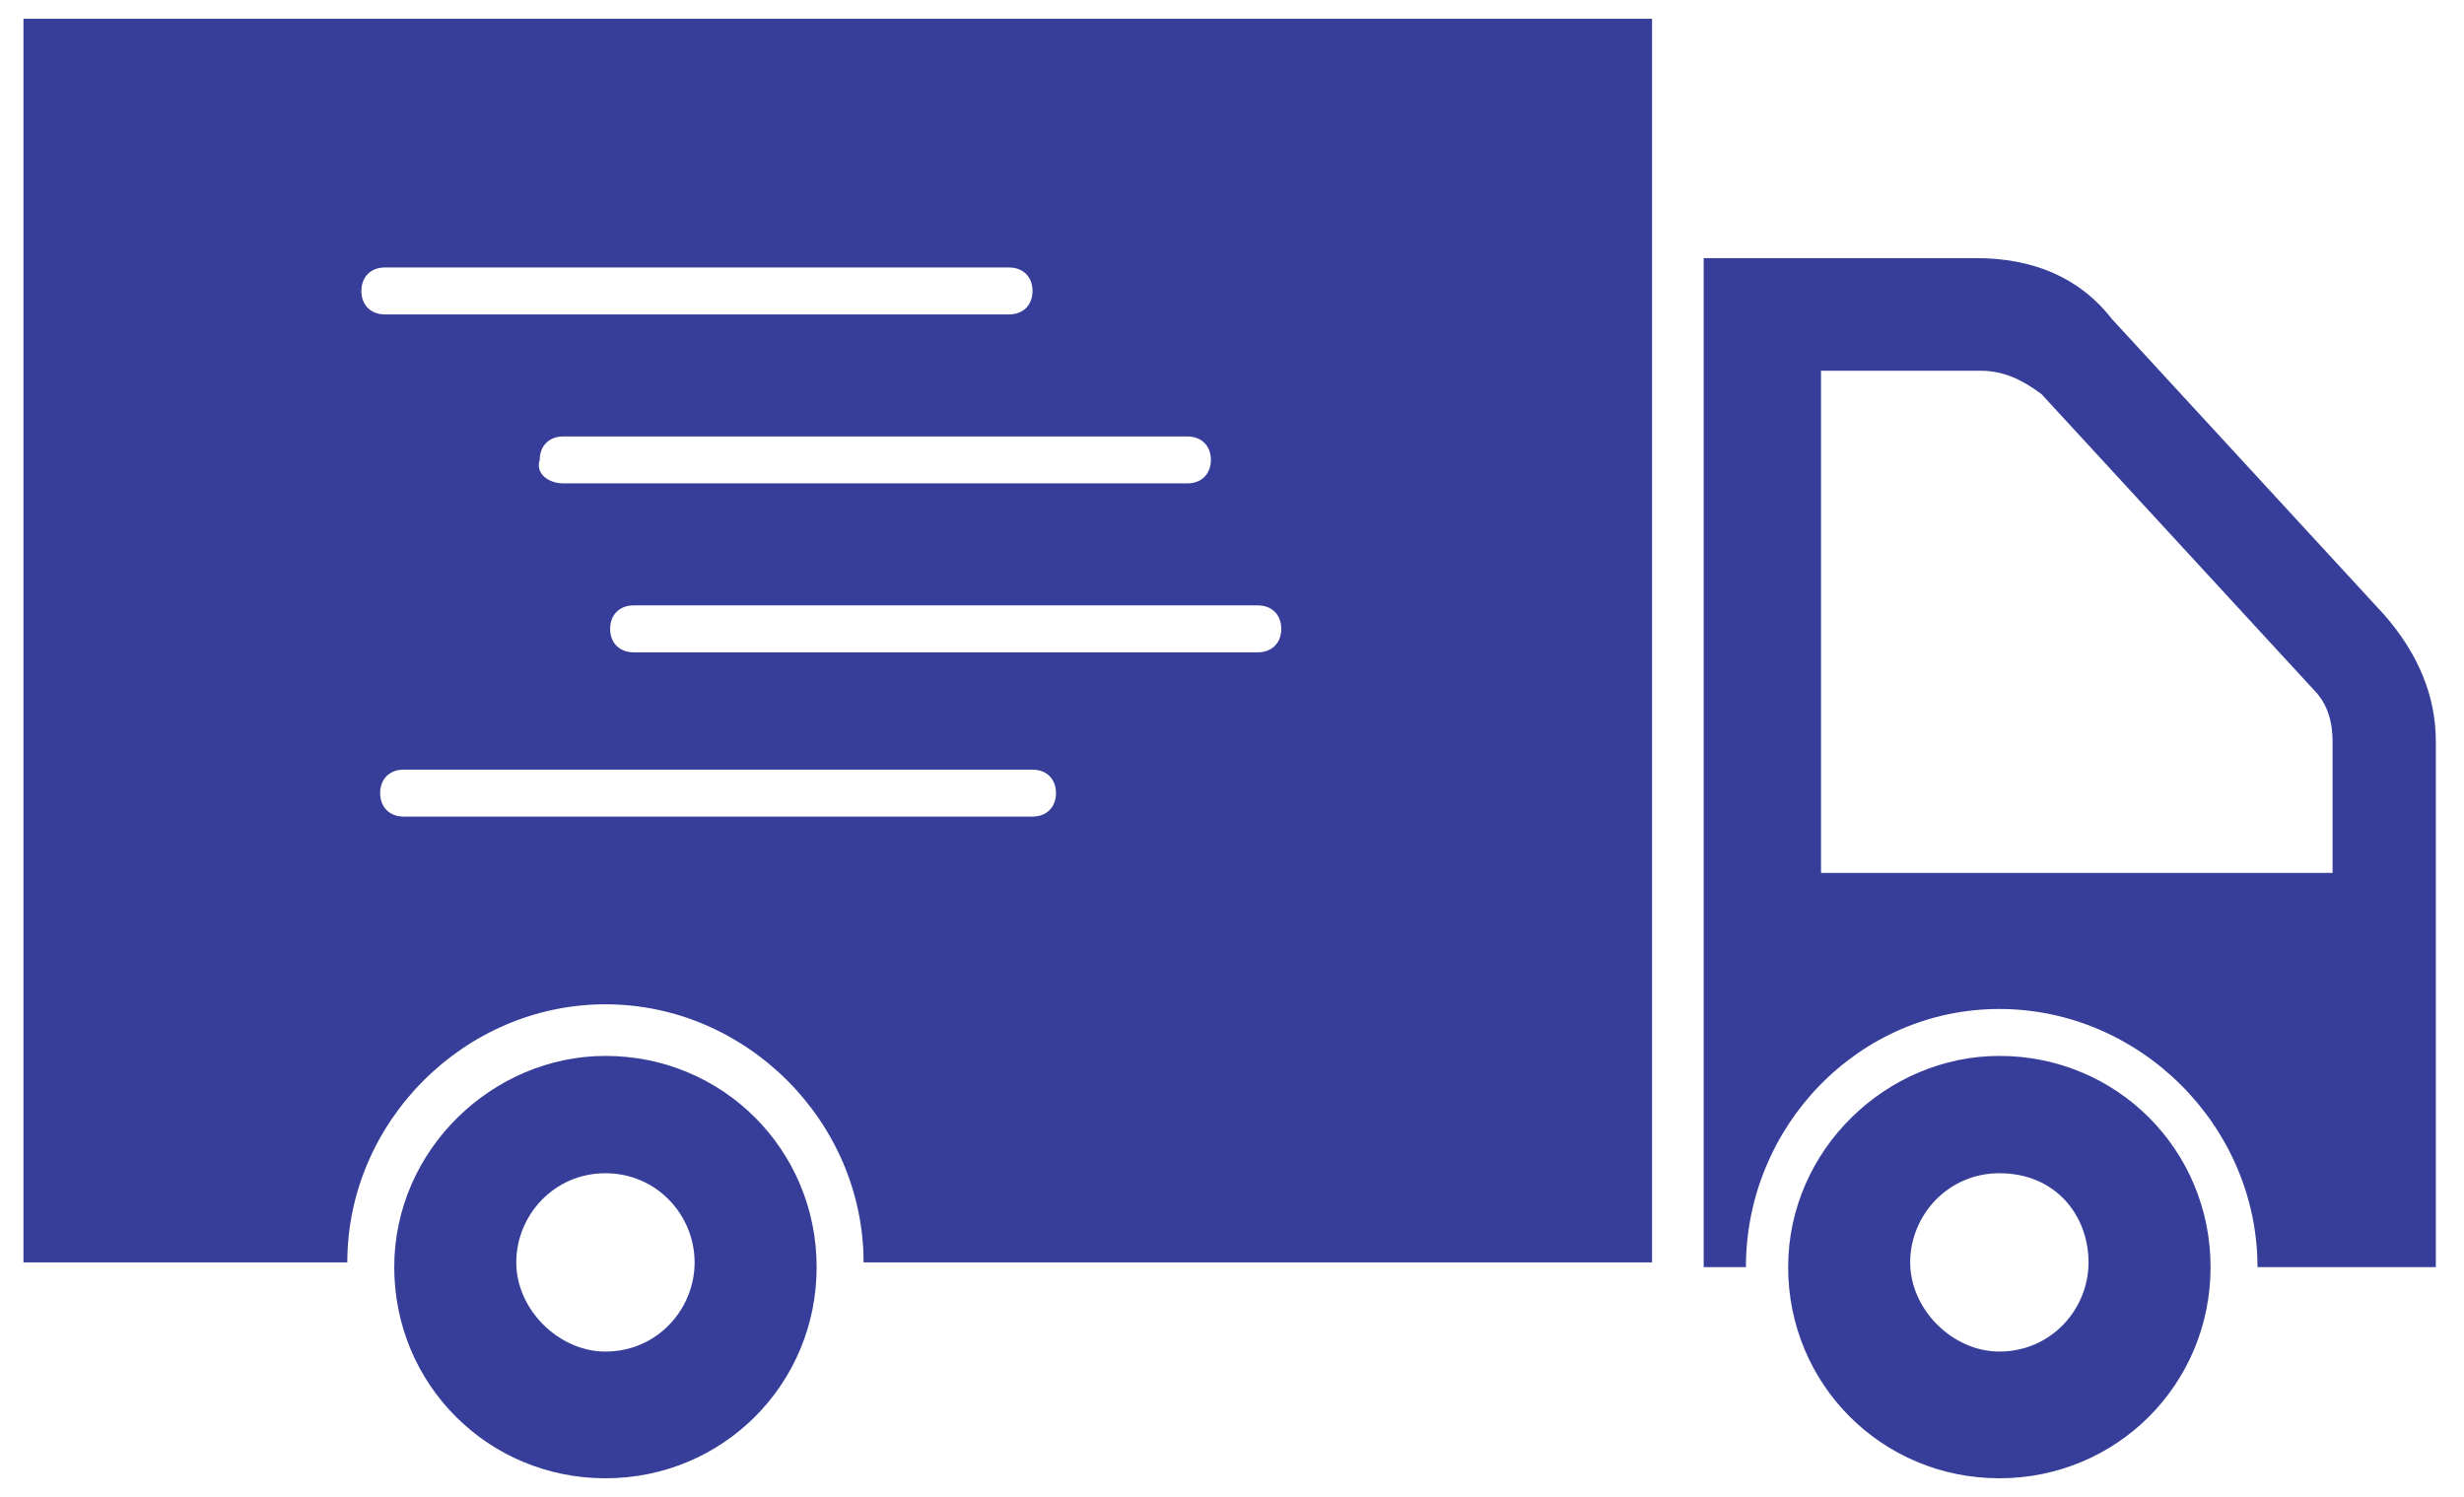 <?xml version="1.0" encoding="utf-8"?>
<!-- Generator: Adobe Illustrator 27.7.0, SVG Export Plug-In . SVG Version: 6.00 Build 0)  -->
<svg version="1.1" id="Layer_1" xmlns="http://www.w3.org/2000/svg" xmlns:xlink="http://www.w3.org/1999/xlink" x="0px" y="0px"
	 viewBox="0 0 52.5 31.9" style="enable-background:new 0 0 52.5 31.9;" xml:space="preserve">
<style type="text/css">
	.st0{fill:#363E99;}
</style>
<g>
	<path class="st0" d="M12,10.3h13.3c0.3,0,0.5-0.2,0.5-0.5s-0.2-0.5-0.5-0.5H12c-0.3,0-0.5,0.2-0.5,0.5C11.4,10.1,11.7,10.3,12,10.3
		 M13.5,13.9h13.3c0.3,0,0.5-0.2,0.5-0.5s-0.2-0.5-0.5-0.5H13.5c-0.3,0-0.5,0.2-0.5,0.5S13.2,13.9,13.5,13.9 M8.6,17.4H22
		c0.3,0,0.5-0.2,0.5-0.5s-0.2-0.5-0.5-0.5H8.6c-0.3,0-0.5,0.2-0.5,0.5C8.1,17.2,8.3,17.4,8.6,17.4 M8.2,6.7h13.3
		c0.3,0,0.5-0.2,0.5-0.5s-0.2-0.5-0.5-0.5H8.2c-0.3,0-0.5,0.2-0.5,0.5S7.9,6.7,8.2,6.7 M0.5,0.4h34.7v26.5H18.4c0-3-2.5-5.5-5.5-5.5
		s-5.5,2.5-5.5,5.5H0.5V0.4z"/>
	<path class="st0" d="M38.8,7.9v10.7h10.9v-2.8c0-0.4-0.1-0.8-0.4-1.1l-5.8-6.3c-0.4-0.3-0.8-0.5-1.3-0.5H38.8z M36.2,5.5h5.9
		c1.2,0,2.2,0.4,2.9,1.3l5.8,6.3c0.7,0.8,1.1,1.7,1.1,2.7V27h-3.8c0-3-2.5-5.5-5.5-5.5S37.2,24,37.2,27h-0.9V5.5z"/>
	<path class="st0" d="M12.9,25c-1.1,0-1.9,0.9-1.9,1.9s0.9,1.9,1.9,1.9c1.1,0,1.9-0.9,1.9-1.9S14,25,12.9,25 M12.9,22.5
		c2.5,0,4.5,2,4.5,4.5s-2,4.5-4.5,4.5s-4.5-2-4.5-4.5S10.5,22.5,12.9,22.5"/>
	<path class="st0" d="M42.6,25c-1.1,0-1.9,0.9-1.9,1.9s0.9,1.9,1.9,1.9c1.1,0,1.9-0.9,1.9-1.9S43.8,25,42.6,25 M42.6,22.5
		c2.5,0,4.5,2,4.5,4.5s-2,4.5-4.5,4.5s-4.5-2-4.5-4.5S40.2,22.5,42.6,22.5"/>
</g>
</svg>
